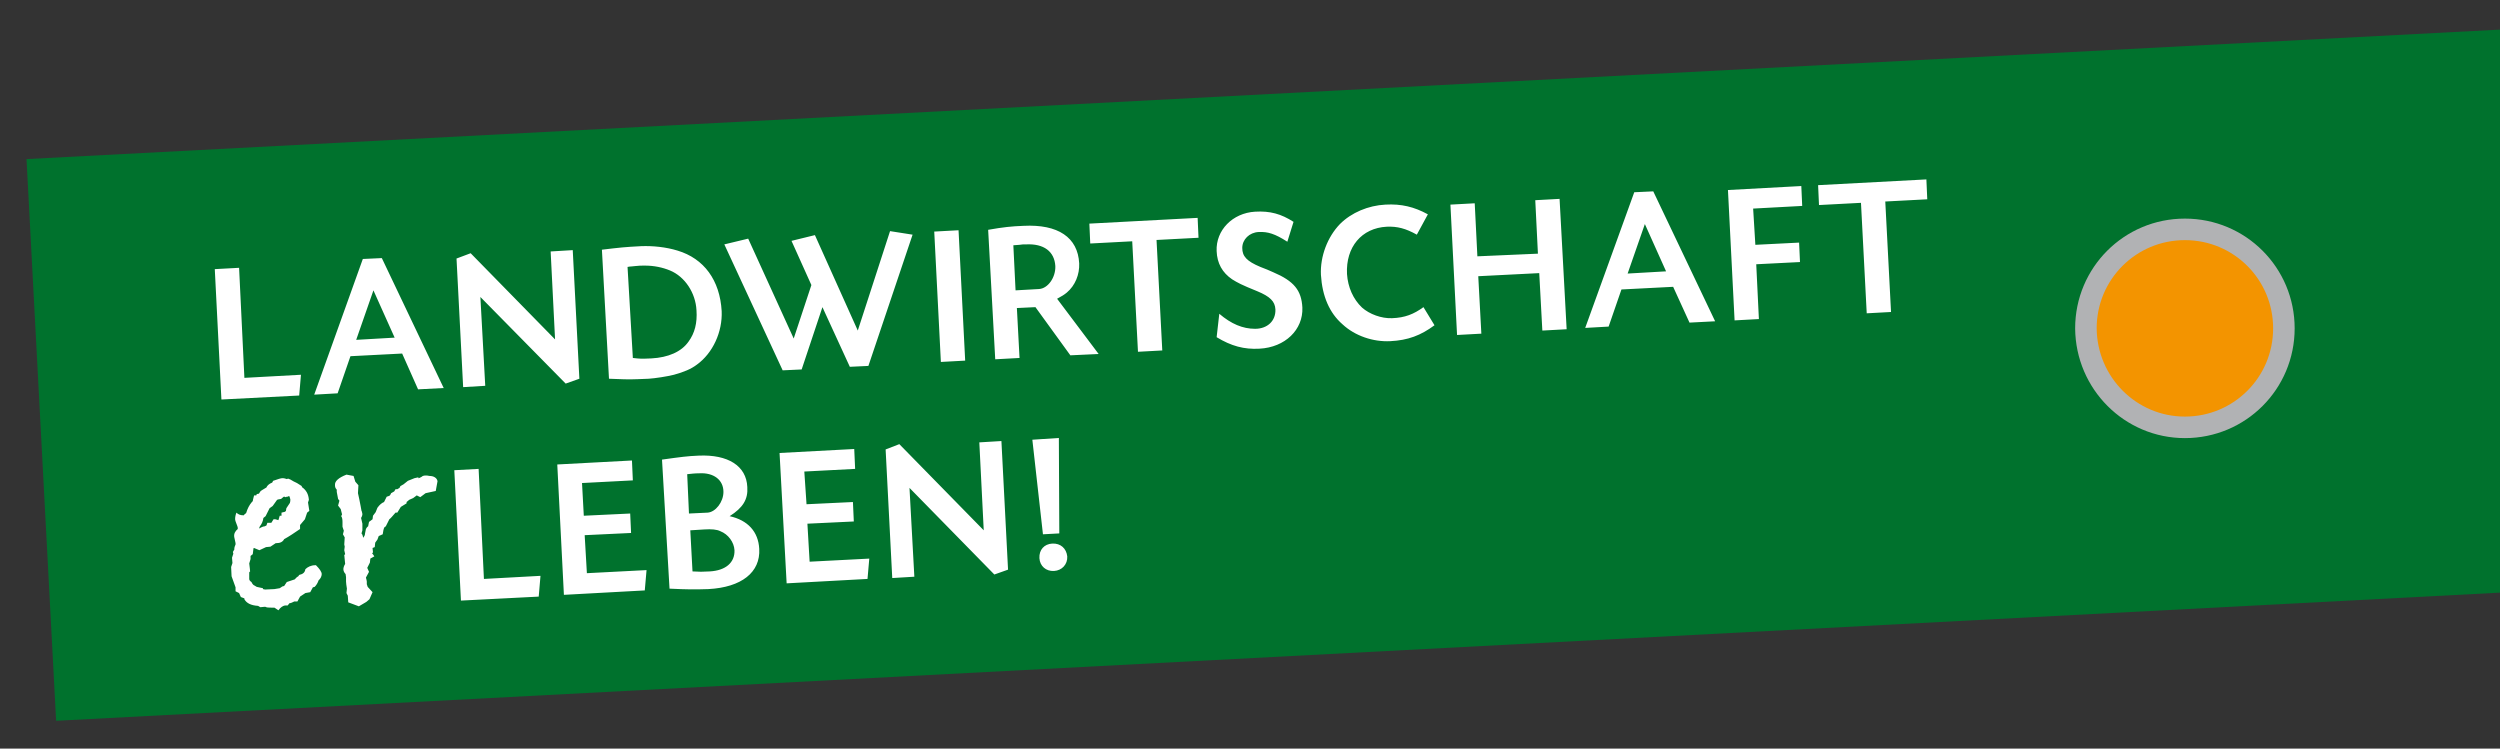 <svg id="Ebene_1" xmlns="http://www.w3.org/2000/svg" viewBox="0 0 565.7 169.4"><rect x="0" y="0" width="565.7" height="169.4" fill="#333333" stroke="none"/><style>.st0{fill:#00722d}.st1{fill:#f39400}.st2{fill:none;stroke:#b1b2b4;stroke-width:4.871}.st3{fill:#fff}</style><path class="st0" d="M6 36l6.7 127.1 553-29V6.7z"/><path class="st1" d="M494.4 96.7c12.4 0 22.4-10 22.4-22.4s-10-22.4-22.4-22.4-22.4 10-22.4 22.4c.1 12.4 10.1 22.4 22.4 22.4"/><path class="st2" d="M494.4 96.7c12.4 0 22.4-10 22.4-22.4s-10-22.4-22.4-22.4-22.4 10-22.4 22.4c.1 12.4 10.1 22.4 22.4 22.4z"/><path class="st3" d="M238.1 123c-1.8.1-3 1.4-2.9 3.3.1 1.8 1.5 3 3.3 2.9s3.1-1.5 3-3.3c-.2-1.8-1.5-3-3.4-2.9m-4.5-23.5l2.4 21.4 3.7-.2-.1-21.6-6 .4zm-33.2 2.2l1.5 29.1 5-.3-1.1-20.1L225 130l3.1-1.1-1.5-29.1-5 .3 1 19.9-19.1-19.5-3.1 1.2zm-18.4 5l11.5-.6-.2-4.5-16.9.9L178 132l18.3-1 .4-4.6-13.5.7-.5-8.6 10.5-.5-.2-4.4-10.5.5-.5-7.4zM156.2 120l3.2-.2c1.6-.1 2.8 0 3.6.4 1.8.7 3.1 2.5 3.2 4.3.1 2.8-2 4.6-5.6 4.8-1.8.1-2.2.1-3.9 0l-.5-9.3zm-.7-12.7c1-.1 1.7-.2 2.7-.2 3.3-.2 5.5 1.5 5.5 4.2 0 2.3-1.8 4.6-3.6 4.7l-4.2.2-.4-8.9zm-4 25.9c4.2.2 5.7.2 8.8.1 7.5-.4 11.8-3.8 11.5-9.1-.2-3.9-2.6-6.5-6.7-7.4 3-1.9 4.2-3.8 4-6.6-.2-4.8-4.4-7.4-11-7.1-2.5.1-4 .3-8.3.9l1.7 29.2zm-19.8-23.9l11.5-.6-.2-4.5-16.9.9 1.5 29.5 18.3-1 .4-4.6-13.5.7-.5-8.6 10.5-.5-.2-4.4-10.5.5-.4-7.4zm-23.4-3.2l-5.5.3 1.5 29.5 17.6-.9.4-4.7-12.8.7-1.2-24.9zm-49.7 13.5l.2-.5c.4-.5.7-1.1.8-1.9l.5-.4.9-1.8.7-.5 1-1.4.3-.1.6-.1.6-.5h.2c.1 0 .1.1.2.1s.2 0 .2-.1h.3l.1-.1h.3c.1.4.2.6.2.7 0 .3 0 .5-.1.8l-.8 1.2-.1.6-.2.2-.8.2v.7h-.4l-.3 1-.7-.2h-.4l-.5.8h-.9l-.2.6-.4.2c-.3 0-.8.2-1.3.5m14.2 10.3c0-.5-.5-1.2-1.3-2h-.2c-.9 0-1.7.4-2.2.9-.1.7-.5 1.1-1.4 1.3l-.2.3c-.4.2-.6.5-.8.7l-1.5.5-.3.1-.6.9-.4.1-.6.4-1.2.2-2.1.1-.5-.1v-.2l-1.4-.3-.5-.3c-.3-.1-.5-.4-.7-.8-.3-.2-.5-.4-.5-.7v-1.5l.2-.2c0-.3-.1-.9-.2-1.8l.3-1v-.7l.5-.4c.1-.6.1-1.1.2-1.4h.1l1.2.5 1.5-.7 1-.1 1.2-.8h.2c.8 0 1.4-.3 1.7-.9 1.1-.6 2.3-1.4 3.6-2.3v-.9l1.1-1.3.5-1.5.5-.4-.3-1.9.2-.6c-.1-1.3-.6-2.2-1.6-2.9v-.2l-1.1-.7c-.5-.2-1-.5-1.5-.8l-.5-.2-.3.1c-.3-.1-.6-.2-1-.2-.3 0-1 .2-2.1.6l-.2.4c-.2.1-.5.2-.6.3-.3.2-.6.5-.7.8-.8.5-1.2.7-1.3.8-.1.1-.2.3-.4.6l-.5.1-.1.3h-.5c-.2.7-.3 1.2-.3 1.3l-.2.2c-.6.7-1 1.5-1.3 2.5-.3.2-.5.4-.5.5H55c-.6 0-1.1-.2-1.5-.6-.2.5-.3 1-.3 1.5 0 .2.1.5.3 1s.3.8.3.9v.3c-.6.5-.9 1.1-.8 1.8l.3 1.4v.3c-.2.4-.3.8-.3 1.1l.1-.1-.4.7.1.4-.3.9.1 1.2-.3.9.1 2.1.9 2.5v.9l.8.4.4.9.8.3v.2c.5.9 1.5 1.4 3.1 1.5l.5.3 1.1-.1c.4.2.8.2 1.4.2h.7l.9.6c.5-.7 1-1 1.5-1.1h.6l.4-.5c.3 0 .7-.2 1.1-.4h.7l.6-1.1 1.2-.8 1.1-.2.6-1.1.4-.1c.4-.4.7-.9.9-1.5.4-.3.7-.9.7-1.4m24.4-22.2c-.4-.1-.7-.1-.9-.1-.4 0-.7.1-.9.3-.3.2-.6.3-.7.3h-.1s0-.1.1-.1v-.1s-.4.1-.9.2l-1.5.6-1 .8-.7.4-.2.4-.5.3h-.4l-.3.5-.7.4-.2.4-.2.2-.6.2-.5 1-.1.2c-.5.2-1 .6-1.5 1.3l-.4 1-.6.8-.1.8-.8.6-.2 1c-.2.1-.4.4-.5.6l-.2 1c0 .4-.2.7-.4 1l-.2-.7-.2-.3.2-.7v-1.5l-.3-1.3c.2-.3.3-.6.3-.9-.1-.4-.1-.6-.2-.7l-.2-1.1c-.2-1.1-.4-2-.6-2.9l.1-1.8-.7-.8-.4-1.3-1.6-.3c-1.8.7-2.7 1.5-2.6 2.4 0 .4.1.7.4 1v.5l.3 1.6.3.4-.3 1.1.6.8.3 1.2-.2.4c.2.2.3.7.3 1.3v1.1l.3.9-.2.8.4.7-.1 1.6.1.5-.1.8.2.9-.2.2c.1 1.1.2 1.8.2 2-.3.5-.4.9-.4 1.2 0 .4.2.8.5 1.1l.1.7v1c0 .4.1.9.2 1.6l-.1 1 .3.6.1 1.5 2.4.9 1.7-1 .7-.6.7-1.6-1.1-1.2-.2-.6v-.6c0-.2-.1-.5-.2-.9l.7-1.3-.4-.9.6-1.2.1-.9.9-.5c-.2-.3-.3-.5-.5-.7l.2-.2-.1-1 .5-.2.1-1 .5-.7.3-.8.9-.4c.1-.7.2-1.3.4-1.6l.3-.2.8-1.6c.3-.2.7-.7 1.4-1.5h.4l.8-1.3 1.3-.8v-.3l.6-.5.9-.4.8-.6.8.4 1.2-.9 2.3-.5.4-2.2c-.1-.7-.8-1.2-1.8-1.2m329.4-62.1l9.5-.5-.2-4.5-24.5 1.3.2 4.5 9.5-.5 1.3 25 5.5-.3-1.3-25zm-29.9 1.6l11.1-.6-.2-4.5-16.6.9 1.5 29.5 5.5-.3-.6-12.4 9.9-.5-.2-4.4-9.9.5-.5-8.2zM377 61.4l-8.7.5 3.9-11.2 4.8 10.7zm5.3 11.6l5.8-.3-14-29.4-4.3.2-11.1 30.7 5.3-.3 2.9-8.4 11.7-.6 3.7 8.1zm-48-15l-.6-12-5.5.3 1.5 29.5 5.5-.3-.7-13 13.8-.7.7 13 5.5-.3-1.6-29.5-5.5.3.6 12.1-13.7.6zm-11.2-9.5c-3.1-1.7-6-2.4-9.6-2.2-3.9.2-7.7 1.8-10.3 4.4-2.8 2.9-4.5 7.3-4.3 11.5.3 4.8 1.9 8.6 4.9 11.2 2.8 2.6 6.9 4 10.8 3.8 4-.2 6.9-1.3 10-3.6l-2.5-4.1c-2.2 1.6-4.2 2.4-7.1 2.5-2.4.1-5.1-.9-6.8-2.4-2-1.9-3.2-4.6-3.4-7.6-.3-6.1 3.3-10.4 9-10.7 2.4-.1 4.3.4 6.8 1.8l2.5-4.6zm-30.4 1.7c-2.8-1.8-5.3-2.5-8.7-2.3-5.1.3-8.9 4.2-8.7 8.9.1 2.8 1.3 4.9 3.5 6.4 1.3.8 2 1.2 5.7 2.7 2.9 1.2 4 2.3 4.1 4.1.1 2.6-1.8 4.4-4.6 4.4s-5.4-1.1-8.1-3.4l-.6 5.3c3.3 2 6.2 2.8 9.7 2.6 5.8-.3 9.9-4.3 9.7-9.3-.2-3.9-1.9-6-6.6-8-.9-.4-1.8-.8-2.9-1.2-3.1-1.3-4.1-2.4-4.1-4.3s1.6-3.5 3.7-3.6 3.7.4 6.5 2.2l1.4-4.5zm-31 4.1l9.5-.5-.2-4.5-24.5 1.3.2 4.5 9.5-.5 1.3 25 5.5-.3-1.3-25zm-32.4 1.2c1.4-.1 1.5-.1 2.2-.2h.7c4-.2 6.4 1.6 6.6 4.9.1 2.6-1.7 5.1-3.7 5.2l-5.3.3-.5-10.2zm-4.1 25.8l5.5-.3-.6-11.3 4.2-.2 7.9 10.9 6.4-.3-9.4-12.5c1.1-.6 1.6-.9 2.2-1.4 1.9-1.6 2.9-4.1 2.8-6.6-.3-5.9-4.8-8.9-12.6-8.5-2.7.1-4.6.3-8 .9l1.6 29.3zm-8.3-29.2l-5.5.3 1.5 29.5 5.5-.3-1.5-29.5zm-22.8 22.7l-9.7-21.6-5.3 1.3 4.5 10-4 12.1L169.3 54l-5.4 1.3 13.2 28.5 4.3-.2 4.7-14.1 6.2 13.5 4.2-.2 10-29.7-5.1-.8-7.3 22.5zM142 60.4c.4-.1.8-.1.8-.1l1-.1c.7-.1 1.4-.1 2.1-.1 2.1 0 4 .4 5.7 1.1 3.4 1.4 5.8 5.1 6 9 .2 2.9-.4 5.2-1.8 7.1-1.6 2.3-4.6 3.6-8.4 3.8-2.4.1-2.4.1-4.2-.1L142 60.4zm-4.2 25.3c2.7.1 4.2.2 6.5.1l2.5-.1c1.5-.1 4.1-.5 5.7-.9 2.2-.6 3.9-1.3 5.2-2.3 3.6-2.6 5.8-7.4 5.6-12.1-.4-7-4-11.9-10-13.7-2.6-.8-5.6-1.1-8.2-1-3.8.2-4.7.3-8.9.8l1.6 29.2zm-34.5-27.2l1.5 29.1 5-.3-1.1-20.1L128 86.8l3.1-1.1-1.5-29.1-5 .3 1 19.9-19.1-19.5-3.2 1.2zm-14 17.9l-8.7.5 3.9-11.2 4.8 10.7zm5.3 11.7l5.8-.3-14-29.4-4.3.2-11 30.7 5.3-.3 2.9-8.4L91 80l3.6 8.1zM54.1 60.6l-5.5.3 1.5 29.5 17.6-.9.4-4.7-12.8.7-1.2-24.9z"/></svg>